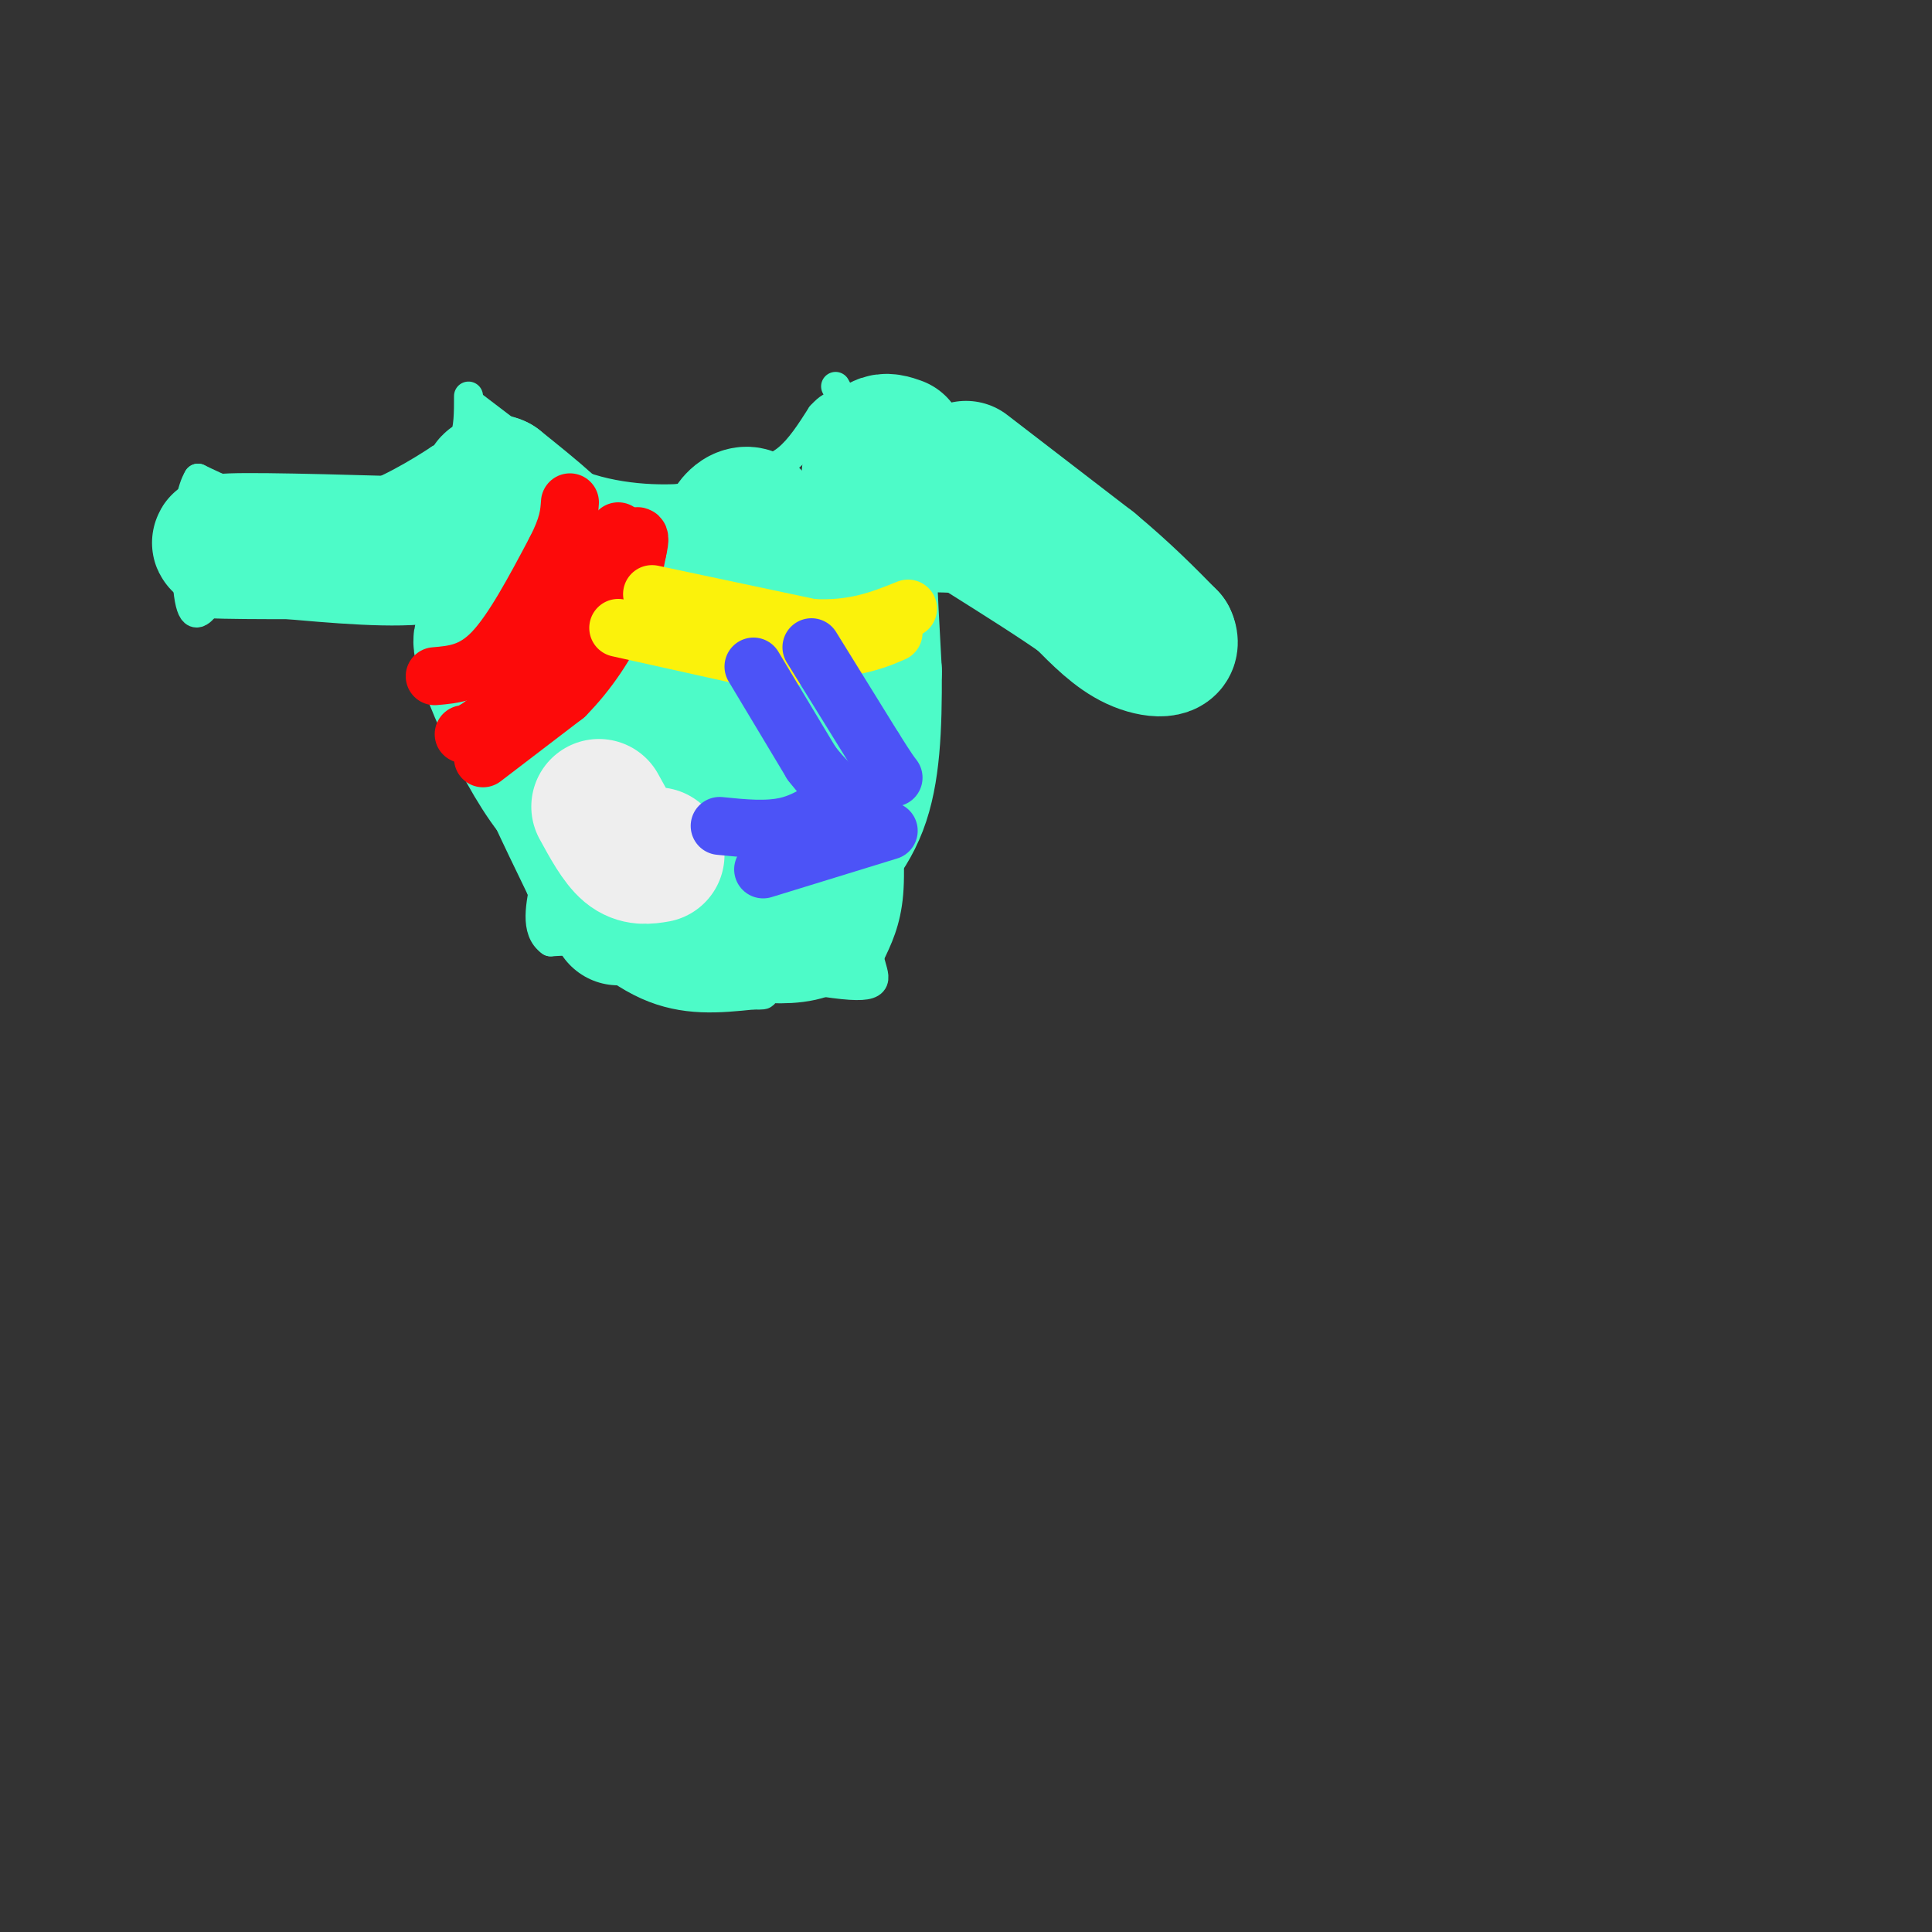 <svg viewBox='0 0 400 400' version='1.1' xmlns='http://www.w3.org/2000/svg' xmlns:xlink='http://www.w3.org/1999/xlink'><rect x="0" y="0" width="400" height="400" fill="#333333" stroke="none"/><g fill='none' stroke='#4DFBC8' stroke-width='6' stroke-linecap='round' stroke-linejoin='round'><path d='M98,84c0.000,0.000 21.000,16.000 21,16'/><path d='M119,100c8.111,3.333 17.889,3.667 24,3c6.111,-0.667 8.556,-2.333 11,-4'/><path d='M154,99c3.400,-1.111 6.400,-1.889 9,-4c2.600,-2.111 4.800,-5.556 7,-9'/><path d='M170,86c1.667,-1.833 2.333,-1.917 3,-2'/><path d='M173,84c0.000,0.000 0.000,8.000 0,8'/><path d='M173,80c2.167,4.000 4.333,8.000 8,11c3.667,3.000 8.833,5.000 14,7'/><path d='M195,98c7.167,3.500 18.083,8.750 29,14'/><path d='M224,112c5.978,2.356 6.422,1.244 6,2c-0.422,0.756 -1.711,3.378 -3,6'/><path d='M227,120c-1.978,3.200 -5.422,8.200 -9,9c-3.578,0.800 -7.289,-2.600 -11,-6'/><path d='M207,123c-5.500,-2.333 -13.750,-5.167 -22,-8'/><path d='M185,115c-3.667,3.833 -1.833,17.417 0,31'/><path d='M185,146c-0.167,10.000 -0.583,19.500 -1,29'/><path d='M184,175c-0.833,7.333 -2.417,11.167 -4,15'/><path d='M180,190c-1.500,3.000 -3.250,3.000 -5,3'/><path d='M183,163c0.750,8.083 1.500,16.167 1,22c-0.500,5.833 -2.250,9.417 -4,13'/><path d='M180,198c0.400,3.711 3.400,6.489 -4,6c-7.400,-0.489 -25.200,-4.244 -43,-8'/><path d='M133,196c-10.333,-1.500 -14.667,-1.250 -19,-1'/><path d='M114,195c-3.333,-2.333 -2.167,-7.667 -1,-13'/><path d='M97,82c0.000,3.417 0.000,6.833 -1,9c-1.000,2.167 -3.000,3.083 -5,4'/><path d='M91,95c-3.978,2.622 -11.422,7.178 -18,9c-6.578,1.822 -12.289,0.911 -18,0'/><path d='M55,104c-5.333,-0.833 -9.667,-2.917 -14,-5'/><path d='M41,99c-2.800,4.467 -2.800,18.133 -2,24c0.800,5.867 2.400,3.933 4,2'/><path d='M43,125c8.000,0.333 26.000,0.167 44,0'/><path d='M87,125c8.978,2.667 9.422,9.333 10,15c0.578,5.667 1.289,10.333 2,15'/><path d='M99,155c2.500,7.333 7.750,18.167 13,29'/><path d='M112,184c5.933,8.867 14.267,16.533 22,20c7.733,3.467 14.867,2.733 22,2'/><path d='M156,206c3.667,0.167 1.833,-0.417 0,-1'/></g>
<g fill='none' stroke='#4DFBC8' stroke-width='28' stroke-linecap='round' stroke-linejoin='round'><path d='M113,130c0.000,0.000 19.000,43.000 19,43'/><path d='M132,173c3.262,7.369 1.917,4.292 5,4c3.083,-0.292 10.595,2.202 16,0c5.405,-2.202 8.702,-9.101 12,-16'/><path d='M165,161c3.000,-9.833 4.500,-26.417 6,-43'/><path d='M171,118c1.111,-7.622 0.889,-5.178 3,-5c2.111,0.178 6.556,-1.911 11,-4'/><path d='M185,109c4.833,-0.667 11.417,-0.333 18,0'/><path d='M203,109c5.333,1.500 9.667,5.250 14,9'/><path d='M186,92c-2.583,-0.917 -5.167,-1.833 -6,6c-0.833,7.833 0.083,24.417 1,41'/><path d='M181,139c0.048,11.869 -0.333,21.042 -3,28c-2.667,6.958 -7.619,11.702 -11,14c-3.381,2.298 -5.190,2.149 -7,2'/><path d='M160,183c-4.286,0.107 -11.500,-0.625 -16,-1c-4.500,-0.375 -6.286,-0.393 -9,-8c-2.714,-7.607 -6.357,-22.804 -10,-38'/><path d='M125,136c-1.644,-9.378 -0.756,-13.822 -4,-19c-3.244,-5.178 -10.622,-11.089 -18,-17'/><path d='M103,100c-2.978,-1.444 -1.422,3.444 -3,7c-1.578,3.556 -6.289,5.778 -11,8'/><path d='M89,115c-7.000,1.167 -19.000,0.083 -31,-1'/><path d='M58,114c-9.178,-0.644 -16.622,-1.756 -10,-2c6.622,-0.244 27.311,0.378 48,1'/><path d='M96,113c9.679,0.155 9.875,0.042 12,0c2.125,-0.042 6.179,-0.012 9,5c2.821,5.012 4.411,15.006 6,25'/><path d='M123,143c2.464,5.786 5.625,7.750 8,8c2.375,0.250 3.964,-1.214 7,-7c3.036,-5.786 7.518,-15.893 12,-26'/><path d='M150,118c3.345,-6.155 5.708,-8.542 6,-10c0.292,-1.458 -1.488,-1.988 -3,-1c-1.512,0.988 -2.756,3.494 -4,6'/><path d='M149,113c-2.533,1.067 -6.867,0.733 -6,1c0.867,0.267 6.933,1.133 13,2'/><path d='M156,116c3.373,1.617 5.306,4.660 7,7c1.694,2.340 3.148,3.976 2,12c-1.148,8.024 -4.900,22.435 -8,30c-3.100,7.565 -5.550,8.282 -8,9'/><path d='M149,174c-4.667,3.000 -12.333,6.000 -21,-1c-8.667,-7.000 -18.333,-24.000 -28,-41'/><path d='M100,132c-2.356,-0.244 5.756,19.644 13,30c7.244,10.356 13.622,11.178 20,12'/><path d='M133,174c6.356,4.178 12.244,8.622 18,10c5.756,1.378 11.378,-0.311 17,-2'/><path d='M168,182c3.476,-1.000 3.667,-2.500 4,0c0.333,2.500 0.810,9.000 -5,11c-5.810,2.000 -17.905,-0.500 -30,-3'/><path d='M137,190c-6.500,-0.500 -7.750,-0.250 -9,0'/><path d='M200,97c0.000,0.000 26.000,20.000 26,20'/><path d='M226,117c7.000,5.833 11.500,10.417 16,15'/><path d='M242,132c1.422,2.956 -3.022,2.844 -7,1c-3.978,-1.844 -7.489,-5.422 -11,-9'/><path d='M224,124c-5.167,-3.667 -12.583,-8.333 -20,-13'/></g>
<g fill='none' stroke='#EEEEEE' stroke-width='28' stroke-linecap='round' stroke-linejoin='round'><path d='M124,167c2.000,3.667 4.000,7.333 6,9c2.000,1.667 4.000,1.333 6,1'/></g>
<g fill='none' stroke='#FD0A0A' stroke-width='12' stroke-linecap='round' stroke-linejoin='round'><path d='M90,140c3.917,-0.333 7.833,-0.667 12,-5c4.167,-4.333 8.583,-12.667 13,-21'/><path d='M115,114c2.667,-5.167 2.833,-7.583 3,-10'/><path d='M100,157c0.000,0.000 17.000,-13.000 17,-13'/><path d='M117,144c4.911,-4.956 8.689,-10.844 11,-16c2.311,-5.156 3.156,-9.578 4,-14'/><path d='M132,114c0.667,-2.833 0.333,-2.917 0,-3'/><path d='M128,110c0.000,0.000 -13.000,23.000 -13,23'/><path d='M115,133c-2.156,4.956 -1.044,5.844 -3,8c-1.956,2.156 -6.978,5.578 -12,9'/><path d='M100,150c-2.667,1.833 -3.333,1.917 -4,2'/></g>
<g fill='none' stroke='#FBF20B' stroke-width='12' stroke-linecap='round' stroke-linejoin='round'><path d='M128,130c0.000,0.000 27.000,6.000 27,6'/><path d='M155,136c7.833,0.667 13.917,-0.667 20,-2'/><path d='M175,134c5.000,-0.833 7.500,-1.917 10,-3'/><path d='M135,123c0.000,0.000 33.000,7.000 33,7'/><path d='M168,130c8.833,0.500 14.417,-1.750 20,-4'/></g>
<g fill='none' stroke='#4C53F7' stroke-width='12' stroke-linecap='round' stroke-linejoin='round'><path d='M156,138c0.000,0.000 12.000,20.000 12,20'/><path d='M168,158c3.833,5.000 7.417,7.500 11,10'/><path d='M168,134c0.000,0.000 13.000,21.000 13,21'/><path d='M181,155c2.833,4.500 3.417,5.250 4,6'/><path d='M149,171c4.917,0.500 9.833,1.000 14,0c4.167,-1.000 7.583,-3.500 11,-6'/><path d='M158,180c0.000,0.000 26.000,-8.000 26,-8'/></g>
</svg>
